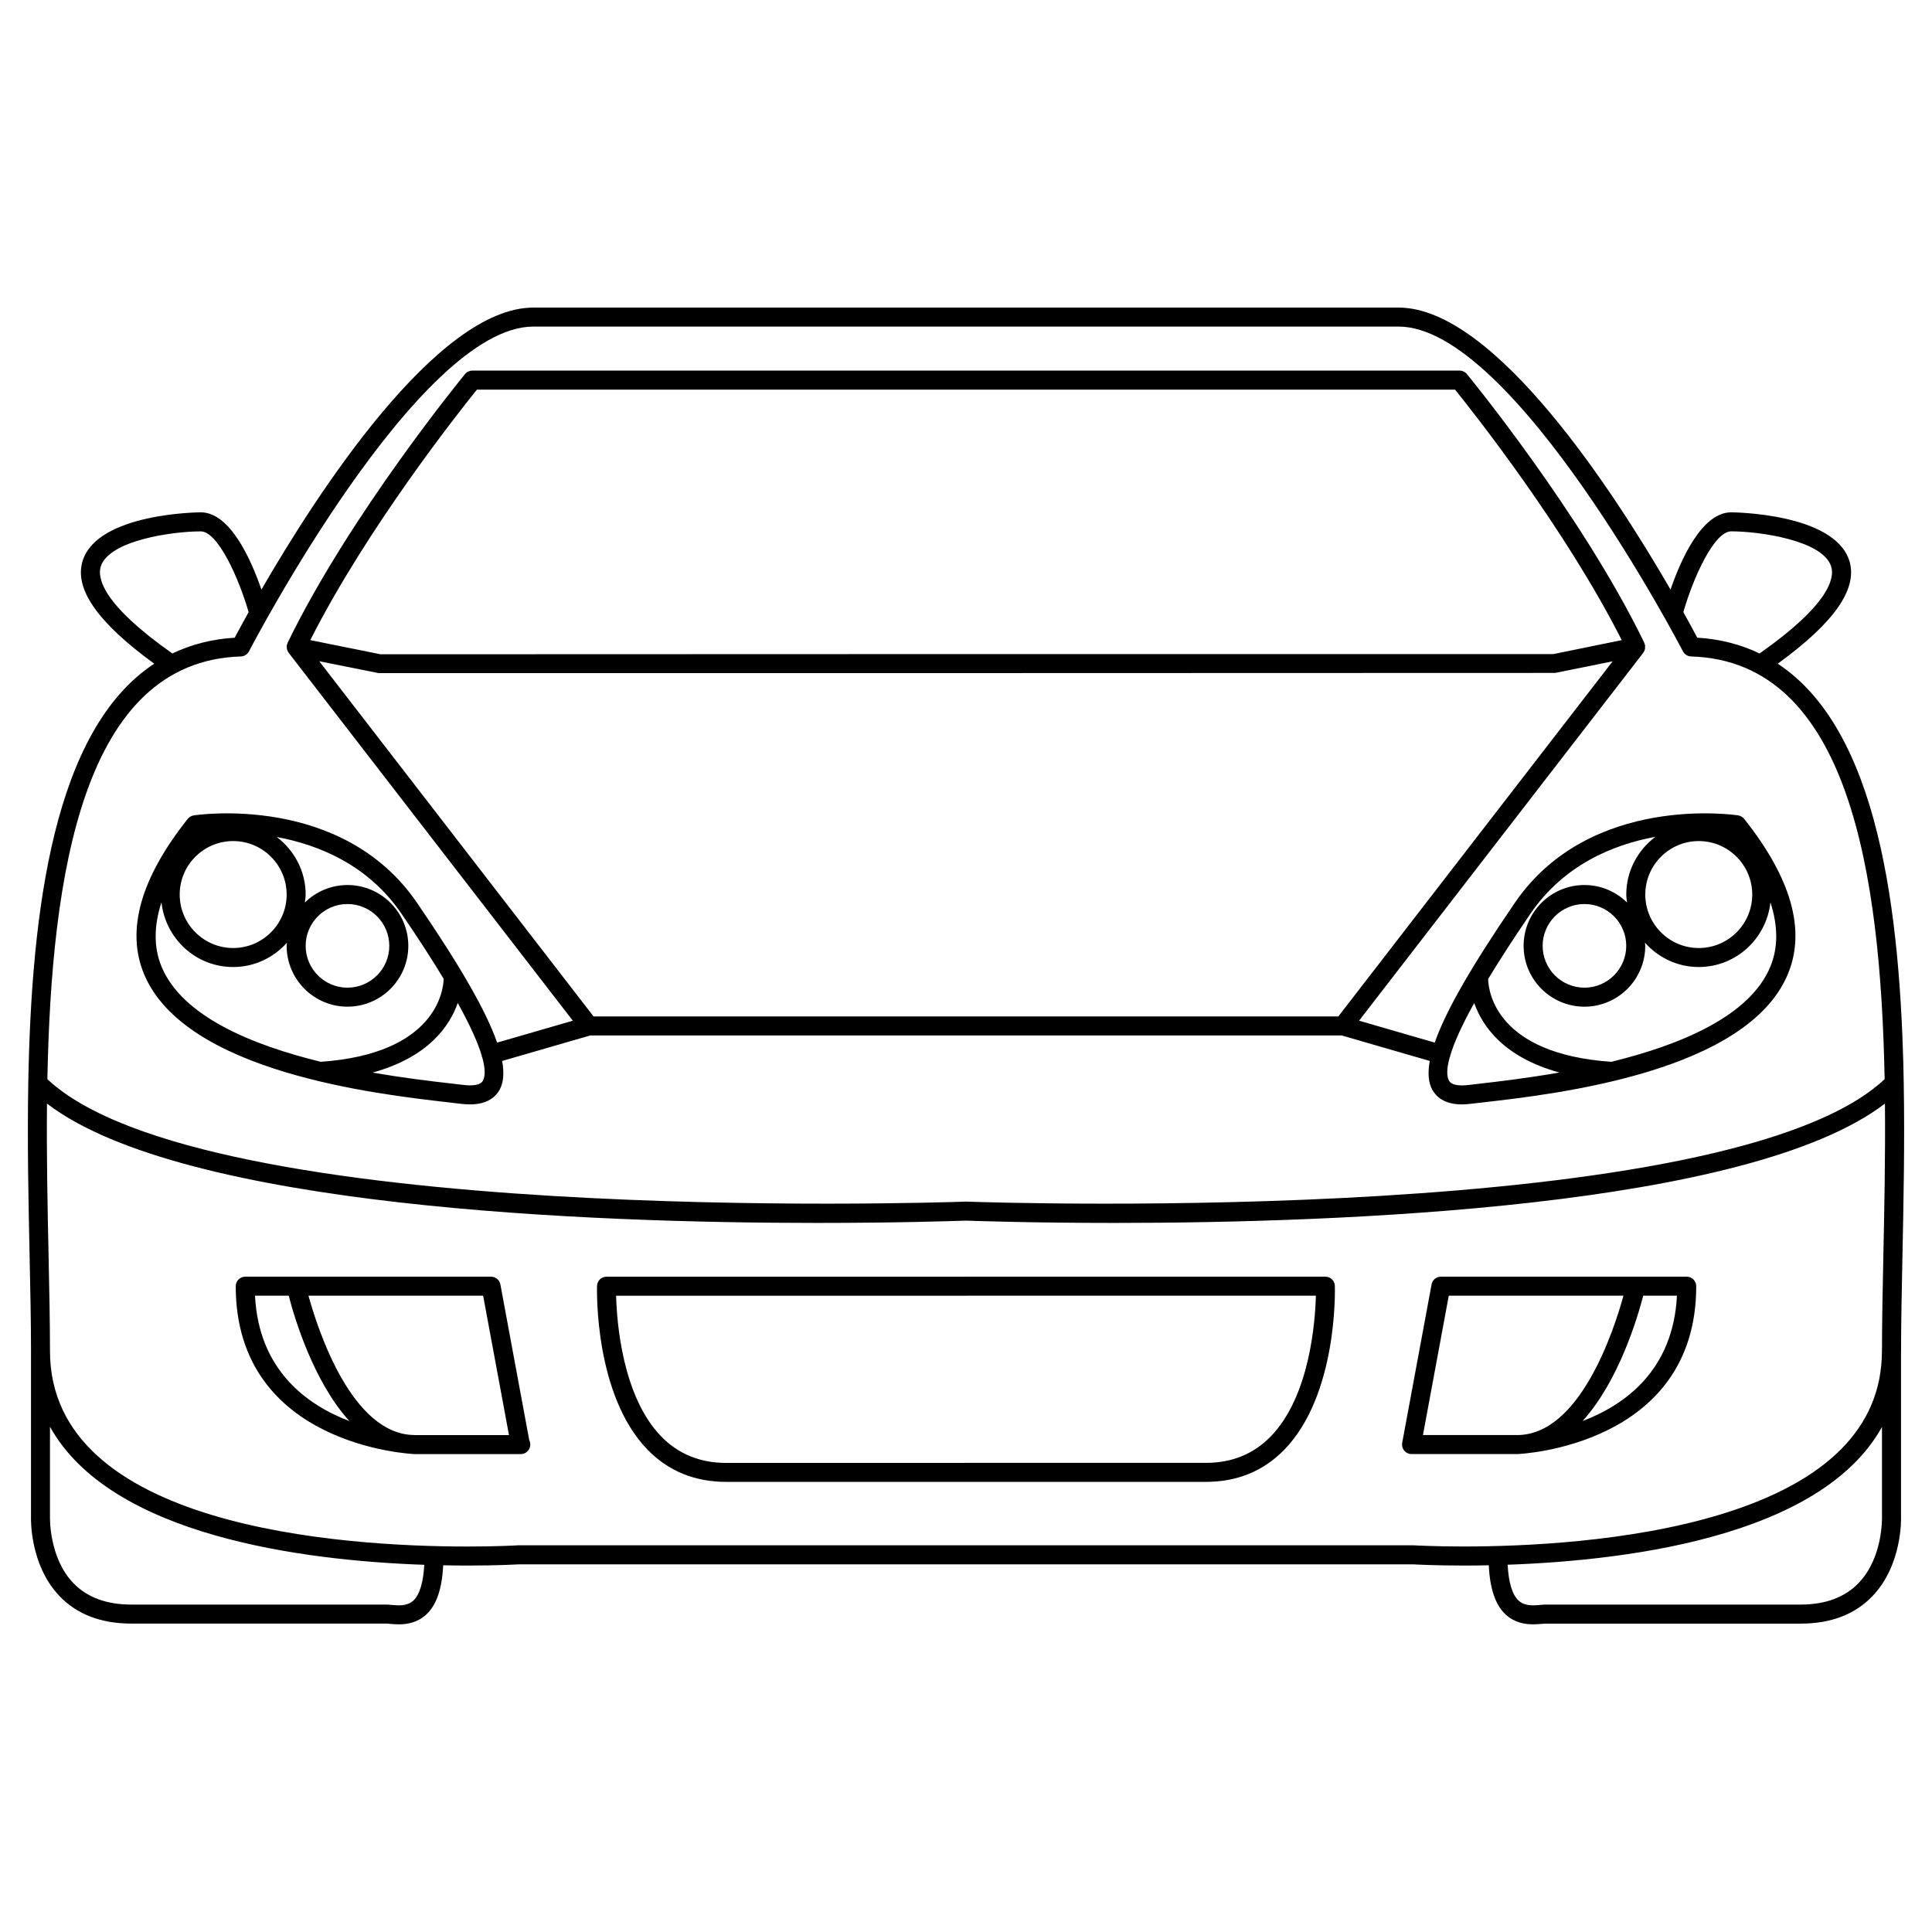 <?xml version="1.0" encoding="UTF-8"?>
<!-- Uploaded to: SVG Repo, www.svgrepo.com, Generator: SVG Repo Mixer Tools -->
<svg fill="#000000" width="800px" height="800px" version="1.1" viewBox="144 144 512 512" xmlns="http://www.w3.org/2000/svg">
 <g>
  <path d="m495.24 482.33h-95.496c-0.016 0-0.031 0.012-0.051 0.012l-94.953-0.004c-1.367 0-2.481 1.074-2.519 2.438-0.035 1.168-0.695 28.887 13.375 43.395 5.508 5.668 12.508 8.539 20.812 8.539h127.16c8.305 0 15.301-2.871 20.812-8.551 14.082-14.504 13.41-42.223 13.371-43.383-0.035-1.363-1.145-2.445-2.516-2.445zm-14.473 42.328c-4.516 4.656-10.305 7.019-17.191 7.019h-63.832c-0.016 0-0.031 0.012-0.051 0.012h-63.277c-6.887 0-12.672-2.363-17.191-7.019-10.332-10.637-11.77-30.406-11.949-37.293h92.965c0.016 0 0.031-0.012 0.051-0.012h92.43c-0.184 6.891-1.602 26.637-11.953 37.293z"/>
  <path d="m591 482.33h-65.152c-1.211 0-2.254 0.867-2.469 2.066l-7.785 41.977c-0.137 0.73 0.059 1.484 0.539 2.066 0.48 0.578 1.188 0.906 1.941 0.906h27.988 0.09c0.473-0.012 47.367-2.047 47.367-44.496 0-1.391-1.129-2.519-2.519-2.519zm-63.059 5.039h46.297c-2.559 9.281-11.562 36.898-28.145 36.938h-0.082-24.914zm35.449 33.219c9.594-10.539 14.602-27.484 16.086-33.223h8.934c-0.992 19.75-13.746 28.941-25.02 33.223z"/>
  <path d="m648.51 431.09v-0.09c-0.816-45.867-6.781-93.629-33.398-111.11 15-10.898 21.285-19.844 18.984-27.262-3.977-12.711-31.035-12.855-31.312-12.855-7.773 0-13.332 12.52-16.078 20.469-14.504-25.086-46.438-74.727-72.059-74.727h-229.31c-25.617 0-57.551 49.641-72.055 74.727-2.746-7.957-8.297-20.469-16.078-20.469-0.273 0-27.332 0.145-31.301 12.855-2.312 7.406 3.981 16.355 18.973 27.258-26.598 17.48-32.555 65.207-33.379 111.05 0 0.07-0.004 0.125-0.004 0.195-0.277 15.816 0.051 31.387 0.348 45.414 0.195 9.191 0.379 17.789 0.379 25.457 0 0.012-0.004 0.012-0.004 0.02v43.855c-0.02 0.516-0.387 12.852 7.613 21.164 4.621 4.801 11.004 7.227 18.969 7.227h67.676c0.262 0 0.594 0.039 0.969 0.082 0.625 0.051 1.406 0.117 2.277 0.117 2.156 0 4.875-0.434 7.215-2.57 2.769-2.527 4.211-6.898 4.527-13.078 2.297 0.051 4.481 0.07 6.488 0.07 8.262 0 13.41-0.316 13.473-0.324h237.01c0.215 0.012 5.359 0.324 13.637 0.324 1.941 0 4.102-0.02 6.465-0.07 0.316 6.184 1.754 10.551 4.523 13.078 2.332 2.137 5.059 2.57 7.227 2.57 0.867 0 1.641-0.07 2.262-0.117 0.371-0.039 0.711-0.07 0.973-0.07h67.672c7.969 0 14.359-2.43 18.984-7.234 8-8.312 7.637-20.645 7.617-21.078v-43.609c0-0.105 0.012-0.215 0.012-0.332 0-7.664 0.188-16.258 0.371-25.449 0.285-14.039 0.613-29.648 0.336-45.488zm-45.727-146.28c7.391 0 24.312 2.348 26.5 9.324 0.938 3.004-0.363 9.965-18.973 23.039-4.891-2.332-10.344-3.82-16.52-4.18-0.73-1.379-1.996-3.738-3.688-6.781 2.582-8.988 8.137-21.402 12.68-21.402zm-432.08 9.328c2.18-6.973 19.109-9.32 26.496-9.32 4.535 0 10.098 12.418 12.688 21.406-1.691 3.043-2.957 5.391-3.688 6.777-6.176 0.363-11.633 1.844-16.516 4.176-18.617-13.074-19.914-20.047-18.98-23.039zm37.129 23.828c0.91-0.031 1.742-0.555 2.16-1.367 0.441-0.863 44.824-86.051 75.344-86.051h229.31c30.516 0 74.902 85.188 75.344 86.051 0.422 0.816 1.25 1.336 2.168 1.367 41.832 1.273 50.234 57.641 51.289 112.02-41.289 38.879-233.68 32.797-243.22 32.461-0.023 0-0.055-0.02-0.082-0.02-0.02 0-0.09 0.012-0.145 0.012-0.059 0-0.133-0.012-0.152-0.012-0.02 0-0.047 0.02-0.07 0.02-9.391 0.332-201.89 6.422-243.22-32.449 1.047-54.375 9.441-110.75 51.273-112.03zm45.695 250.22c-1.637 1.484-3.856 1.301-5.637 1.145-0.551-0.059-1.027-0.102-1.422-0.102h-67.68c-6.531 0-11.684-1.898-15.316-5.656-6.516-6.742-6.231-17.406-6.227-17.602v-23.879c16.062 28.98 67.121 35.484 99.195 36.598-0.25 4.625-1.219 7.938-2.914 9.496zm278.52-14.348c-8.086 0-13.266-0.309-13.473-0.316h-237.32c-0.055 0.012-5.223 0.324-13.32 0.324-33.281 0-110.69-5.047-110.69-51.828 0-7.703-0.18-16.344-0.379-25.582-0.262-12.387-0.547-26.035-0.414-39.973 36.082 27.641 144.68 31.625 204.16 31.625 21.316 0 36.289-0.504 39.371-0.609 3.078 0.105 18.047 0.609 39.367 0.609 59.496 0 168.11-3.984 204.18-31.625 0.125 13.934-0.156 27.605-0.414 39.996-0.188 9.191-0.371 17.809-0.371 25.488 0 0.02-0.012 0.051-0.012 0.07v0.324c-0.156 19.887-14.473 34.34-42.578 42.941-24.312 7.453-53.105 8.551-68.105 8.551 0.008 0.004 0.008 0.004-0.004 0.004zm104.48 9.703c-3.633 3.777-8.785 5.688-15.34 5.688h-67.676c-0.395 0-0.875 0.039-1.414 0.102-1.789 0.156-4.016 0.344-5.637-1.145-1.715-1.559-2.676-4.883-2.922-9.516 16.086-0.57 38.445-2.539 58.105-8.559 20.555-6.289 34.273-15.664 41.102-27.957v23.91c-0.008 0.109 0.328 10.695-6.219 17.477z"/>
  <path d="m182.15 402.09c10.793 26.059 61.617 31.867 80.75 34.047l3.219 0.383c0.887 0.105 1.703 0.156 2.457 0.156 4.777 0 6.922-2.176 7.879-3.984 0.988-1.879 1.188-4.367 0.621-7.527l23.371-6.762h199.12l23.34 6.762c-0.578 3.16-0.371 5.648 0.609 7.527 0.961 1.809 3.109 3.984 7.891 3.984 0.746 0 1.566-0.059 2.438-0.168l3.231-0.371c19.141-2.188 69.965-7.992 80.754-34.047 4.781-11.559 0.887-25.375-11.613-41.082-0.395-0.492-0.953-0.82-1.578-0.922-0.492-0.07-39.223-6.004-59.188 23.164-11.406 16.676-18.305 28.641-21.234 37.051l-20.051-5.812 75.324-97.504c0.02-0.02 0.012-0.051 0.031-0.074 0.227-0.316 0.371-0.684 0.434-1.082 0.02-0.141 0-0.273 0-0.414 0-0.156 0.031-0.309 0-0.465-0.031-0.125-0.102-0.223-0.145-0.344-0.031-0.086 0-0.18-0.051-0.266-16.629-34.234-46.719-70.844-47.016-71.215-0.484-0.586-1.199-0.918-1.949-0.918l-130.56 0.004h-131.05c-0.754 0-1.465 0.336-1.945 0.918-0.301 0.367-30.379 36.98-47.02 71.215-0.031 0.066-0.012 0.137-0.035 0.207-0.055 0.137-0.141 0.25-0.172 0.402-0.039 0.191-0.004 0.371 0 0.559 0 0.098-0.012 0.18 0 0.277 0.059 0.418 0.211 0.801 0.453 1.137 0.012 0.016 0.012 0.039 0.023 0.059l75.316 97.512-20.059 5.805c-2.934-8.414-9.824-20.375-21.23-37.051-19.949-29.172-58.688-23.234-59.184-23.164-0.621 0.098-1.184 0.43-1.578 0.922-12.484 15.695-16.391 29.523-11.602 41.082zm354.36 29.051-3.273 0.383c-0.66 0.09-1.27 0.125-1.82 0.125h-0.012c-2.734 0-3.254-0.984-3.426-1.309-0.57-1.082-0.672-2.984 0.207-6.133 0.02-0.051 0.07-0.07 0.09-0.117 0.02-0.082 0-0.156 0.02-0.238 0.945-3.238 2.891-7.742 6.387-14.043 2.125 6.082 7.785 14.379 22.582 18.418-8.516 1.492-16.035 2.371-20.754 2.914zm57.68-64.25c7.812 0 14.172 6.359 14.172 14.172s-6.348 14.172-14.172 14.172c-7.812 0-14.172-6.359-14.172-14.172 0-7.816 6.359-14.172 14.172-14.172zm-44.578 19.207c8.867-12.957 21.961-18.285 33.082-20.332-4.656 3.508-7.715 9.027-7.715 15.297 0 0.73 0.137 1.422 0.215 2.125-2.91-2.871-6.906-4.648-11.305-4.648-8.887 0-16.117 7.234-16.117 16.121 0 8.887 7.234 16.121 16.117 16.121 8.898 0 16.117-7.234 16.117-16.121 0-0.293-0.07-0.562-0.082-0.848 3.512 3.934 8.57 6.457 14.258 6.457 9.879 0 17.957-7.531 19-17.145 2.035 6.289 2.074 11.996-0.02 17.051-5.473 13.227-24.059 20.789-42.152 25.215-30.551-2.117-32.551-18.625-32.641-21.945 2.981-4.918 6.641-10.613 11.242-17.348zm25.359 8.562c0 6.109-4.969 11.082-11.078 11.082s-11.078-4.973-11.078-11.082c0-6.109 4.969-11.082 11.078-11.082 6.109-0.004 11.078 4.969 11.078 11.082zm-175.23 18.707h-98.441l-72.703-94.133 15.742 3.144h155.89l155.89-0.047 15.25-3.074-72.699 94.113h-98.938zm-129.36-166.11h259.22c4.574 5.664 29.086 36.562 44.176 66.383l-18.137 3.703h-155.39c-0.012 0-0.016-0.004-0.023-0.004l-155.39 0.051-18.609-3.754c15.086-29.828 39.586-60.715 44.156-66.379zm1.629 183.07c-0.176 0.324-0.691 1.309-3.43 1.309-0.562 0-1.176-0.039-1.832-0.125l-3.273-0.383c-4.727-0.539-12.238-1.406-20.738-2.891 14.797-4.066 20.445-12.359 22.57-18.438 3.481 6.277 5.426 10.777 6.379 14.012 0.016 0.102-0.004 0.188 0.023 0.289 0.016 0.07 0.082 0.09 0.105 0.145 0.859 3.125 0.758 5.016 0.195 6.082zm-66.215-63.438c7.812 0 14.172 6.359 14.172 14.172s-6.359 14.172-14.172 14.172-14.172-6.359-14.172-14.172c-0.004-7.816 6.356-14.172 14.172-14.172zm-19.004 16.223c1.043 9.621 9.113 17.16 19.004 17.16 5.68 0 10.734-2.523 14.258-6.453-0.016 0.289-0.086 0.555-0.086 0.84 0 8.887 7.234 16.121 16.121 16.121 8.891 0 16.121-7.234 16.121-16.121 0-8.887-7.231-16.121-16.121-16.121-4.398 0-8.387 1.785-11.297 4.648 0.082-0.711 0.211-1.395 0.211-2.125 0-6.238-3.039-11.738-7.656-15.246 11.109 2.066 24.18 7.359 33.016 20.273 4.602 6.715 8.258 12.41 11.219 17.316-0.098 3.078-2.047 19.852-32.57 21.984-18.105-4.418-36.727-11.996-42.203-25.227-2.094-5.051-2.051-10.766-0.016-17.051zm38.211 11.547c0-6.109 4.973-11.082 11.082-11.082 6.109 0 11.082 4.973 11.082 11.082 0 6.109-4.973 11.082-11.082 11.082-6.109 0-11.082-4.973-11.082-11.082z"/>
  <path d="m276.61 484.4c-0.223-1.199-1.266-2.066-2.481-2.066h-65.137c-1.391 0-2.519 1.133-2.519 2.519 0 42.449 46.891 44.488 47.445 44.496h27.992 0.102c1.391 0 2.519-1.125 2.519-2.519 0-0.402-0.098-0.797-0.266-1.133zm-65.031 2.973h8.938c1.477 5.75 6.492 22.691 16.086 33.23-11.27-4.285-24.027-13.484-25.023-33.23zm42.426 36.938c-0.02 0-0.117 0-0.152-0.012-16.539-0.07-25.543-27.648-28.109-36.93l46.293 0.004 6.848 36.938z"/>
 </g>
</svg>